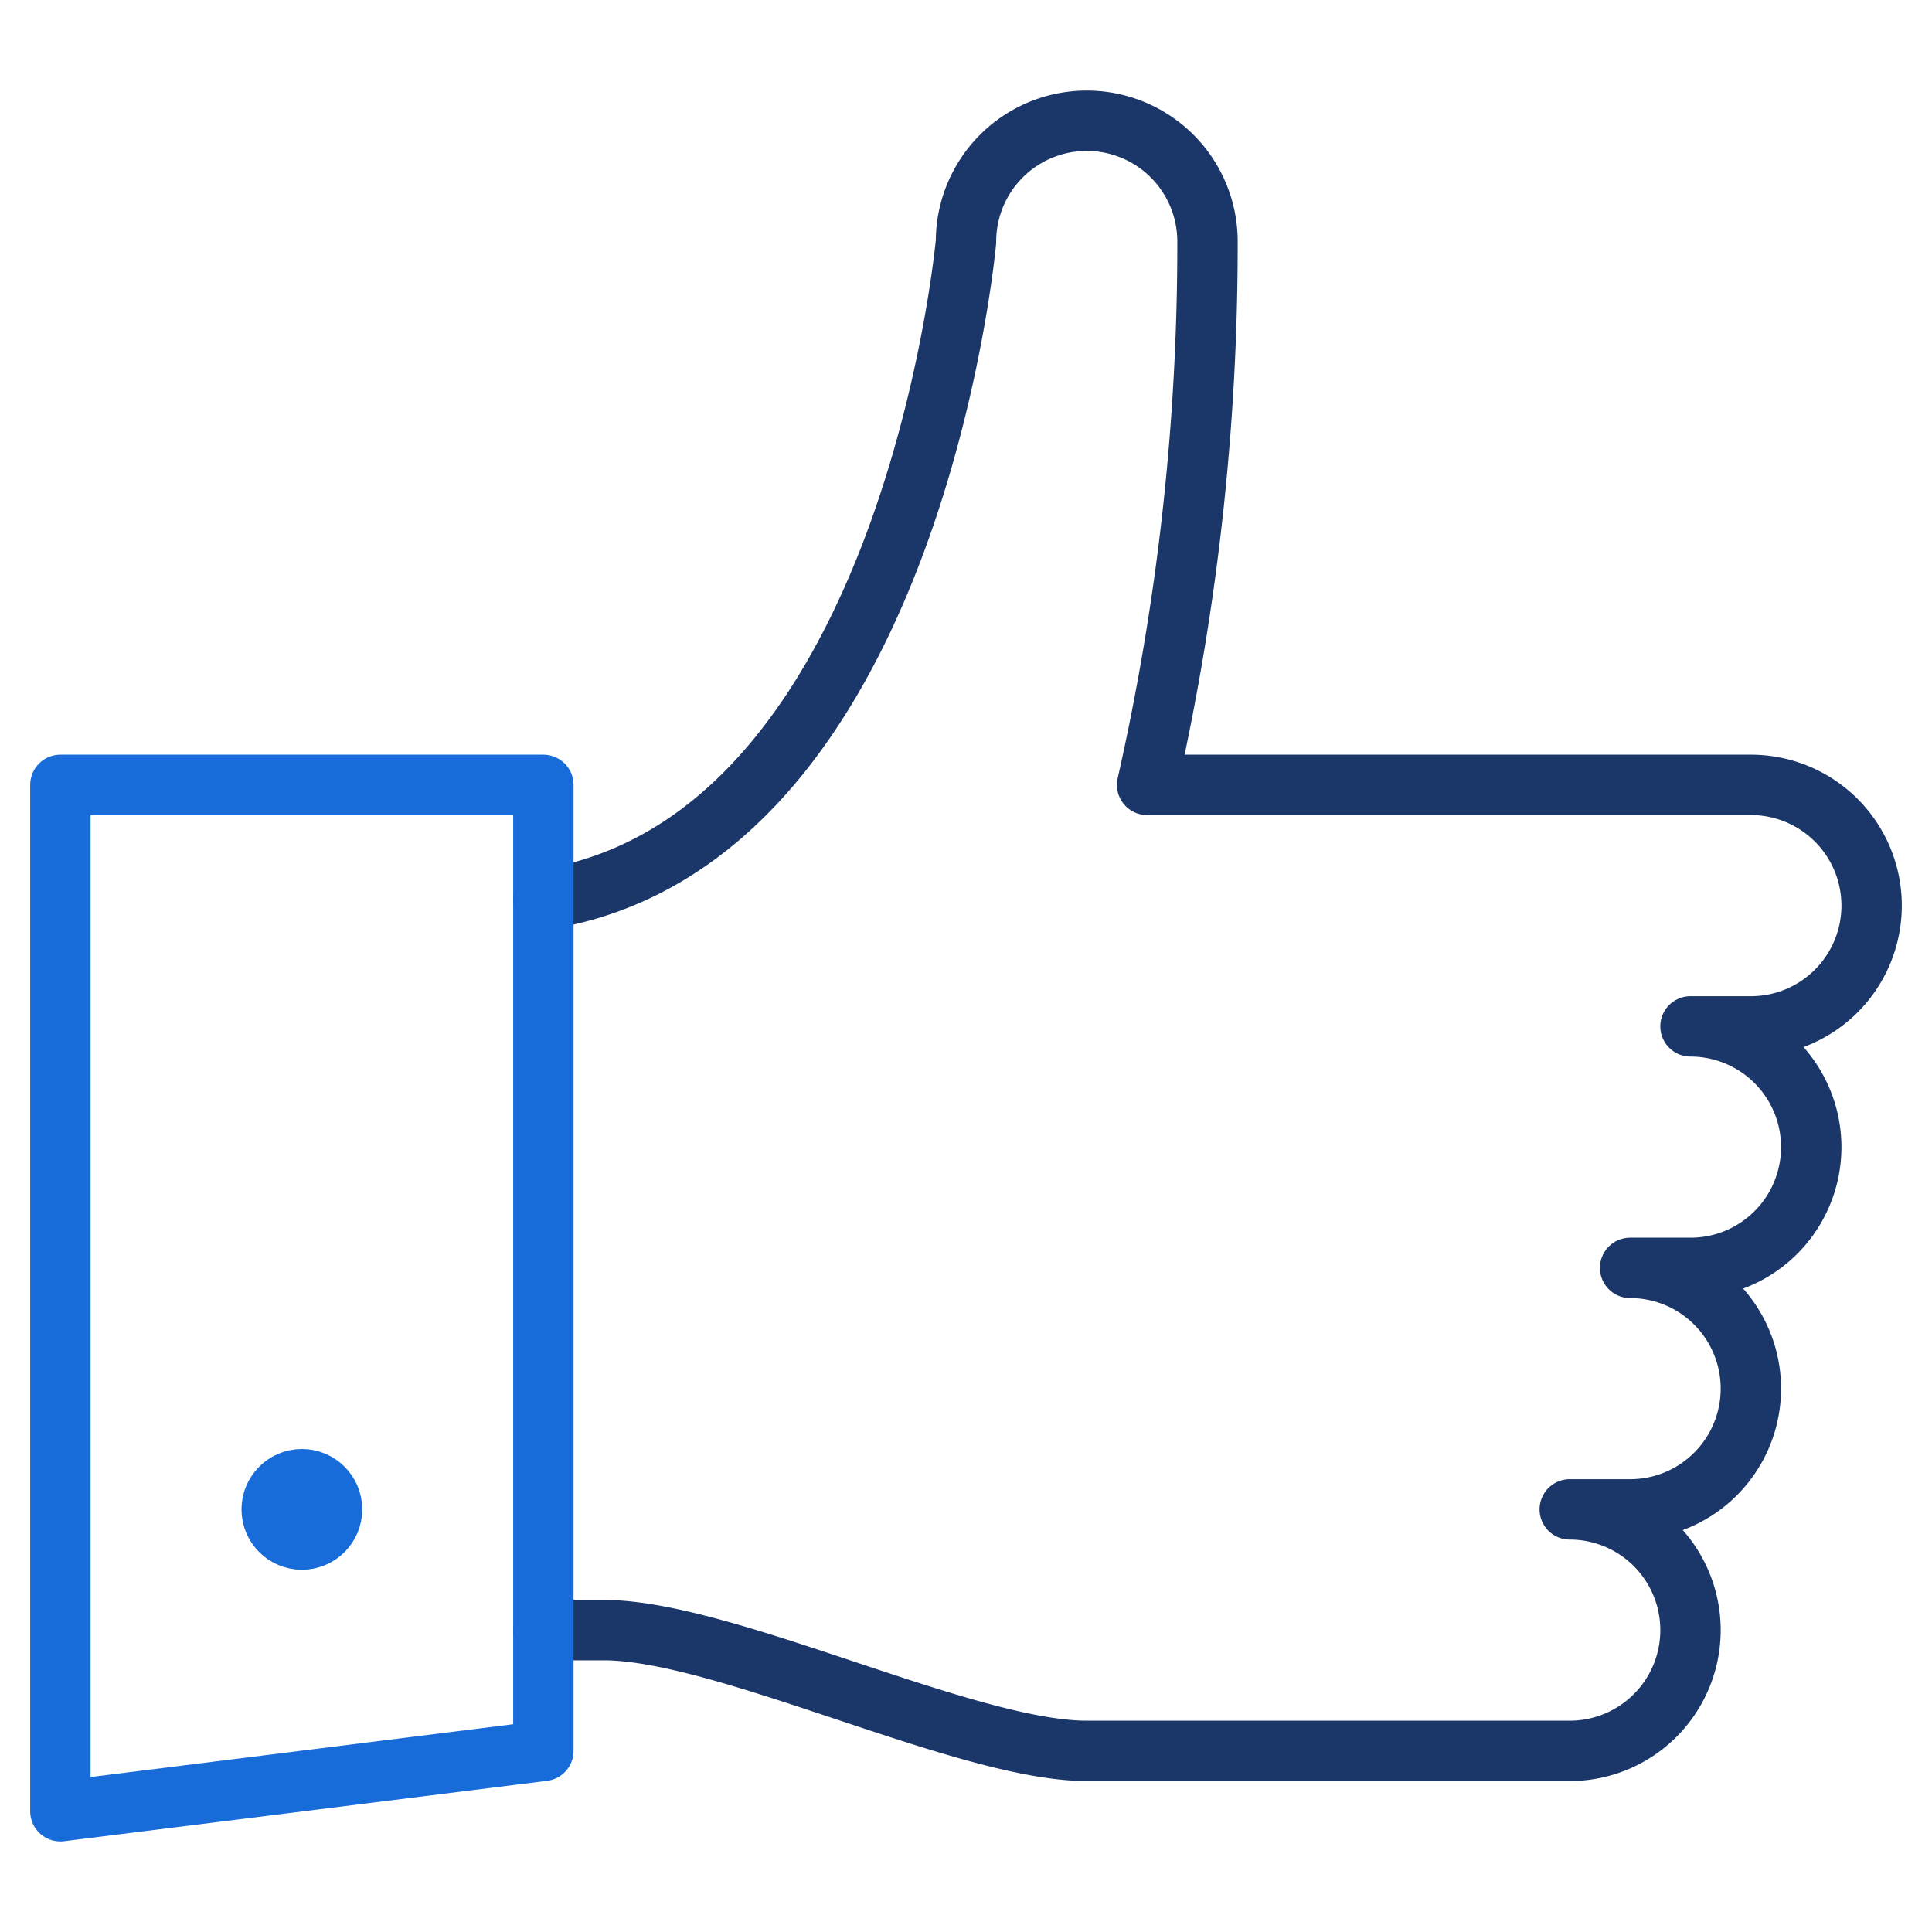 <svg xmlns="http://www.w3.org/2000/svg" viewBox="0 0 64 64" aria-labelledby="title"
aria-describedby="desc" role="img" xmlns:xlink="http://www.w3.org/1999/xlink">
  <title>Like Hand</title>
  <desc>A line styled icon from Orion Icon Library.</desc>
  <path data-name="layer2"
  d="M18 54h2c4 0 12 4 16 4h16a4 4 0 0 0 0-8h2a4 4 0 0 0 0-8h2a4 4 0 0 0 0-8m0 0h2a4 4 0 1 0 0-8H38a81.1 81.1 0 0 0 2-18 4 4 0 0 0-8 0s-1.8 19.9-14 21.8"
  fill="none" stroke="#1b3668" stroke-miterlimit="10" stroke-width="2" stroke-linejoin="round"
  stroke-linecap="round"></path>
  <path data-name="layer1" fill="none" stroke="#186cda" stroke-miterlimit="10"
  stroke-width="2" d="M2 60l16-2V26H2v34z" stroke-linejoin="round" stroke-linecap="round"></path>
  <circle data-name="layer1" cx="10" cy="50" r="1" fill="none" stroke="#186cda"
  stroke-miterlimit="10" stroke-width="2" stroke-linejoin="round" stroke-linecap="round"></circle>
</svg>